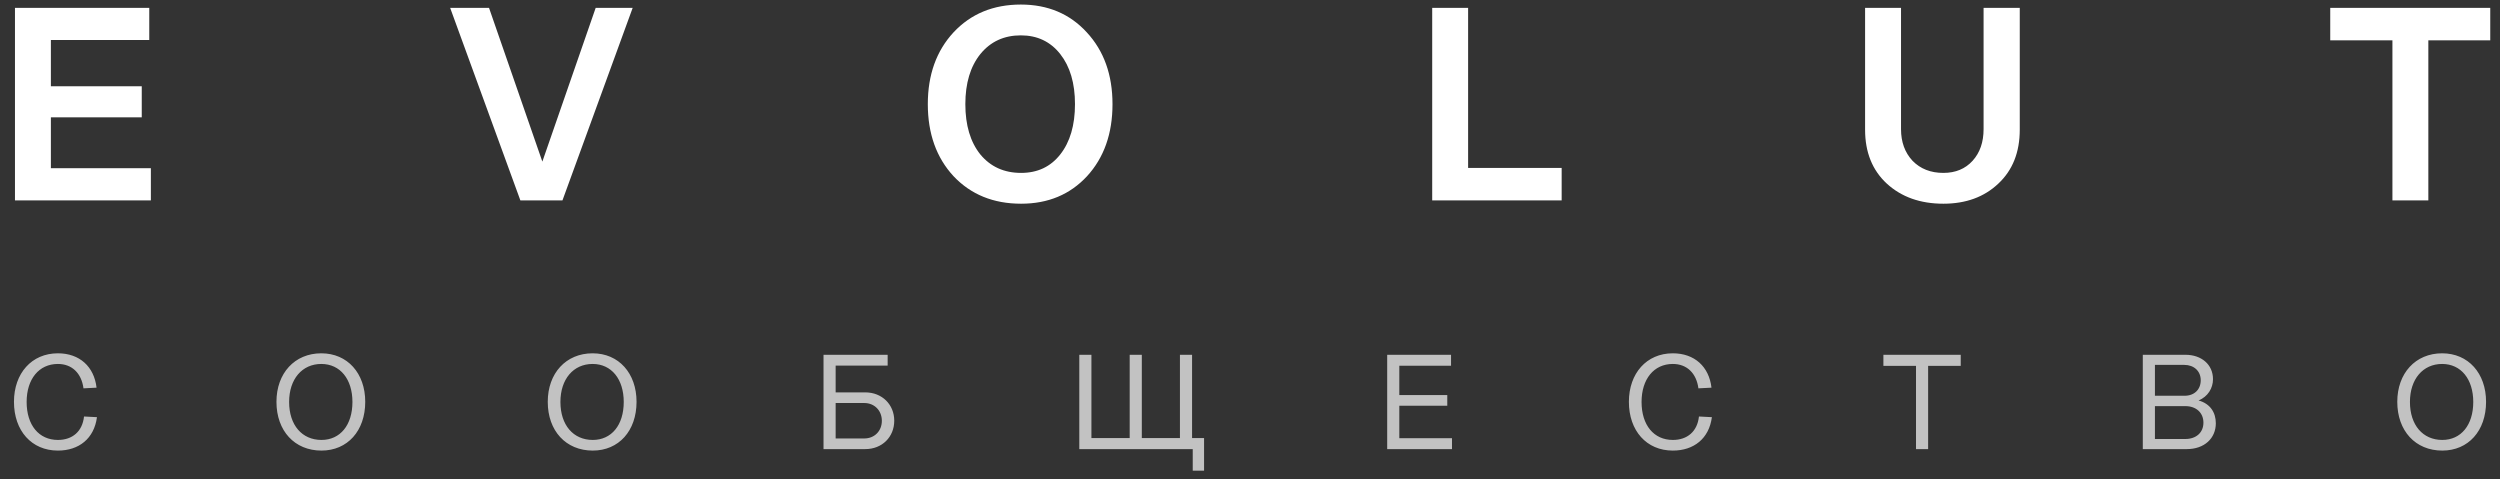 <?xml version="1.0" encoding="UTF-8"?> <svg xmlns="http://www.w3.org/2000/svg" width="167" height="32" viewBox="0 0 167 32" fill="none"><rect x="0" y="0" width="167" height="32" fill="#333333" stroke="none"/><path d="M3.867 24.312C2.598 24.312 1.779 25.329 1.779 26.85C1.779 28.398 2.598 29.388 3.867 29.388C4.839 29.388 5.505 28.821 5.613 27.822L6.477 27.867C6.288 29.298 5.271 30.099 3.867 30.099C2.112 30.099 0.933 28.776 0.933 26.841C0.933 24.942 2.112 23.601 3.867 23.601C5.316 23.601 6.288 24.492 6.45 25.896L5.577 25.941C5.442 24.924 4.803 24.312 3.867 24.312ZM21.473 30.099C19.682 30.099 18.467 28.785 18.467 26.841C18.467 24.933 19.682 23.601 21.464 23.601C23.21 23.601 24.398 24.933 24.398 26.841C24.398 28.785 23.21 30.099 21.473 30.099ZM21.473 29.388C22.724 29.388 23.543 28.398 23.543 26.85C23.543 25.329 22.724 24.312 21.464 24.312C20.177 24.312 19.313 25.329 19.313 26.85C19.313 28.398 20.177 29.388 21.473 29.388ZM39.596 30.099C37.805 30.099 36.59 28.785 36.59 26.841C36.59 24.933 37.805 23.601 39.587 23.601C41.333 23.601 42.521 24.933 42.521 26.841C42.521 28.785 41.333 30.099 39.596 30.099ZM39.596 29.388C40.847 29.388 41.666 28.398 41.666 26.85C41.666 25.329 40.847 24.312 39.587 24.312C38.3 24.312 37.436 25.329 37.436 26.85C37.436 28.398 38.3 29.388 39.596 29.388ZM55.011 30V23.7H59.295V24.42H55.821V26.211H57.801C58.917 26.211 59.736 27.021 59.736 28.101C59.736 29.199 58.917 30 57.801 30H55.011ZM55.821 29.289H57.738C58.413 29.289 58.908 28.794 58.908 28.11C58.908 27.426 58.413 26.922 57.738 26.922H55.821V29.289ZM76.273 23.7V29.262H78.82V23.7H79.63V29.262H80.431V31.44H79.675V30H72.097V23.7H72.907V29.262H75.463V23.7H76.273ZM92.664 30V23.7H96.93V24.429H93.474V26.391H96.678V27.102H93.474V29.271H96.993V30H92.664ZM111.744 24.312C110.475 24.312 109.656 25.329 109.656 26.85C109.656 28.398 110.475 29.388 111.744 29.388C112.716 29.388 113.382 28.821 113.49 27.822L114.354 27.867C114.165 29.298 113.148 30.099 111.744 30.099C109.989 30.099 108.81 28.776 108.81 26.841C108.81 24.942 109.989 23.601 111.744 23.601C113.193 23.601 114.165 24.492 114.327 25.896L113.454 25.941C113.319 24.924 112.68 24.312 111.744 24.312ZM128.799 30H127.989V24.438H125.811V23.7H130.977V24.438H128.799V30ZM143.139 30V23.7H145.992C147.054 23.7 147.828 24.348 147.828 25.329C147.828 25.923 147.495 26.49 146.865 26.751C147.648 26.967 148.017 27.561 148.017 28.272C148.017 29.289 147.243 30 146.082 30H143.139ZM143.949 29.325H145.983C146.703 29.325 147.189 28.893 147.189 28.236C147.189 27.57 146.703 27.129 145.983 27.129H143.949V29.325ZM143.949 26.436H145.938C146.577 26.436 147.009 26.022 147.009 25.401C147.009 24.789 146.559 24.375 145.911 24.375H143.949V26.436ZM163.144 30.099C161.353 30.099 160.138 28.785 160.138 26.841C160.138 24.933 161.353 23.601 163.135 23.601C164.881 23.601 166.069 24.933 166.069 26.841C166.069 28.785 164.881 30.099 163.144 30.099ZM163.144 29.388C164.395 29.388 165.214 28.398 165.214 26.85C165.214 25.329 164.395 24.312 163.135 24.312C161.848 24.312 160.984 25.329 160.984 26.85C160.984 28.398 161.848 29.388 163.144 29.388Z" fill="white" fill-opacity="0.7"></path><path fill-rule="evenodd" clip-rule="evenodd" d="M63.697 11.77C64.855 12.995 66.359 13.608 68.21 13.608C70.012 13.608 71.48 12.995 72.614 11.77C73.748 10.533 74.315 8.928 74.315 6.956C74.315 4.996 73.742 3.397 72.596 2.16C71.462 0.922 69.994 0.304 68.192 0.304C66.353 0.304 64.855 0.922 63.697 2.16C62.551 3.397 61.978 4.996 61.978 6.956C61.978 8.928 62.551 10.533 63.697 11.77ZM65.488 10.318C64.819 9.485 64.485 8.364 64.485 6.956C64.485 5.559 64.819 4.444 65.488 3.611C66.168 2.778 67.07 2.362 68.192 2.362C69.29 2.362 70.167 2.778 70.824 3.611C71.48 4.444 71.809 5.559 71.809 6.956C71.809 8.364 71.48 9.485 70.824 10.318C70.179 11.139 69.308 11.55 68.21 11.55C67.075 11.55 66.168 11.139 65.488 10.318ZM95.671 13.387V0.524H98.07V11.219H104.319V13.387H95.671ZM132.503 0.524V8.628C132.503 9.498 132.258 10.202 131.769 10.741C131.279 11.28 130.629 11.55 129.817 11.55C128.969 11.55 128.283 11.28 127.758 10.741C127.244 10.19 126.988 9.485 126.988 8.628V0.524H124.588V8.665C124.588 10.171 125.072 11.372 126.039 12.266C127.018 13.161 128.277 13.608 129.817 13.608C131.321 13.608 132.544 13.161 133.488 12.266C134.443 11.372 134.92 10.171 134.92 8.665V0.524H132.503ZM159.814 13.387H162.213V2.693H166.349V0.524H155.66V2.693H159.814V13.387ZM30.07 0.524H32.666L36.229 10.796L39.792 0.524H42.263L37.572 13.387H34.761L30.07 0.524ZM1 0.524V13.387H10.078V11.237H3.399V7.838H9.469V5.761H3.399V2.674H9.971V0.524H1Z" fill="white"></path></svg> 